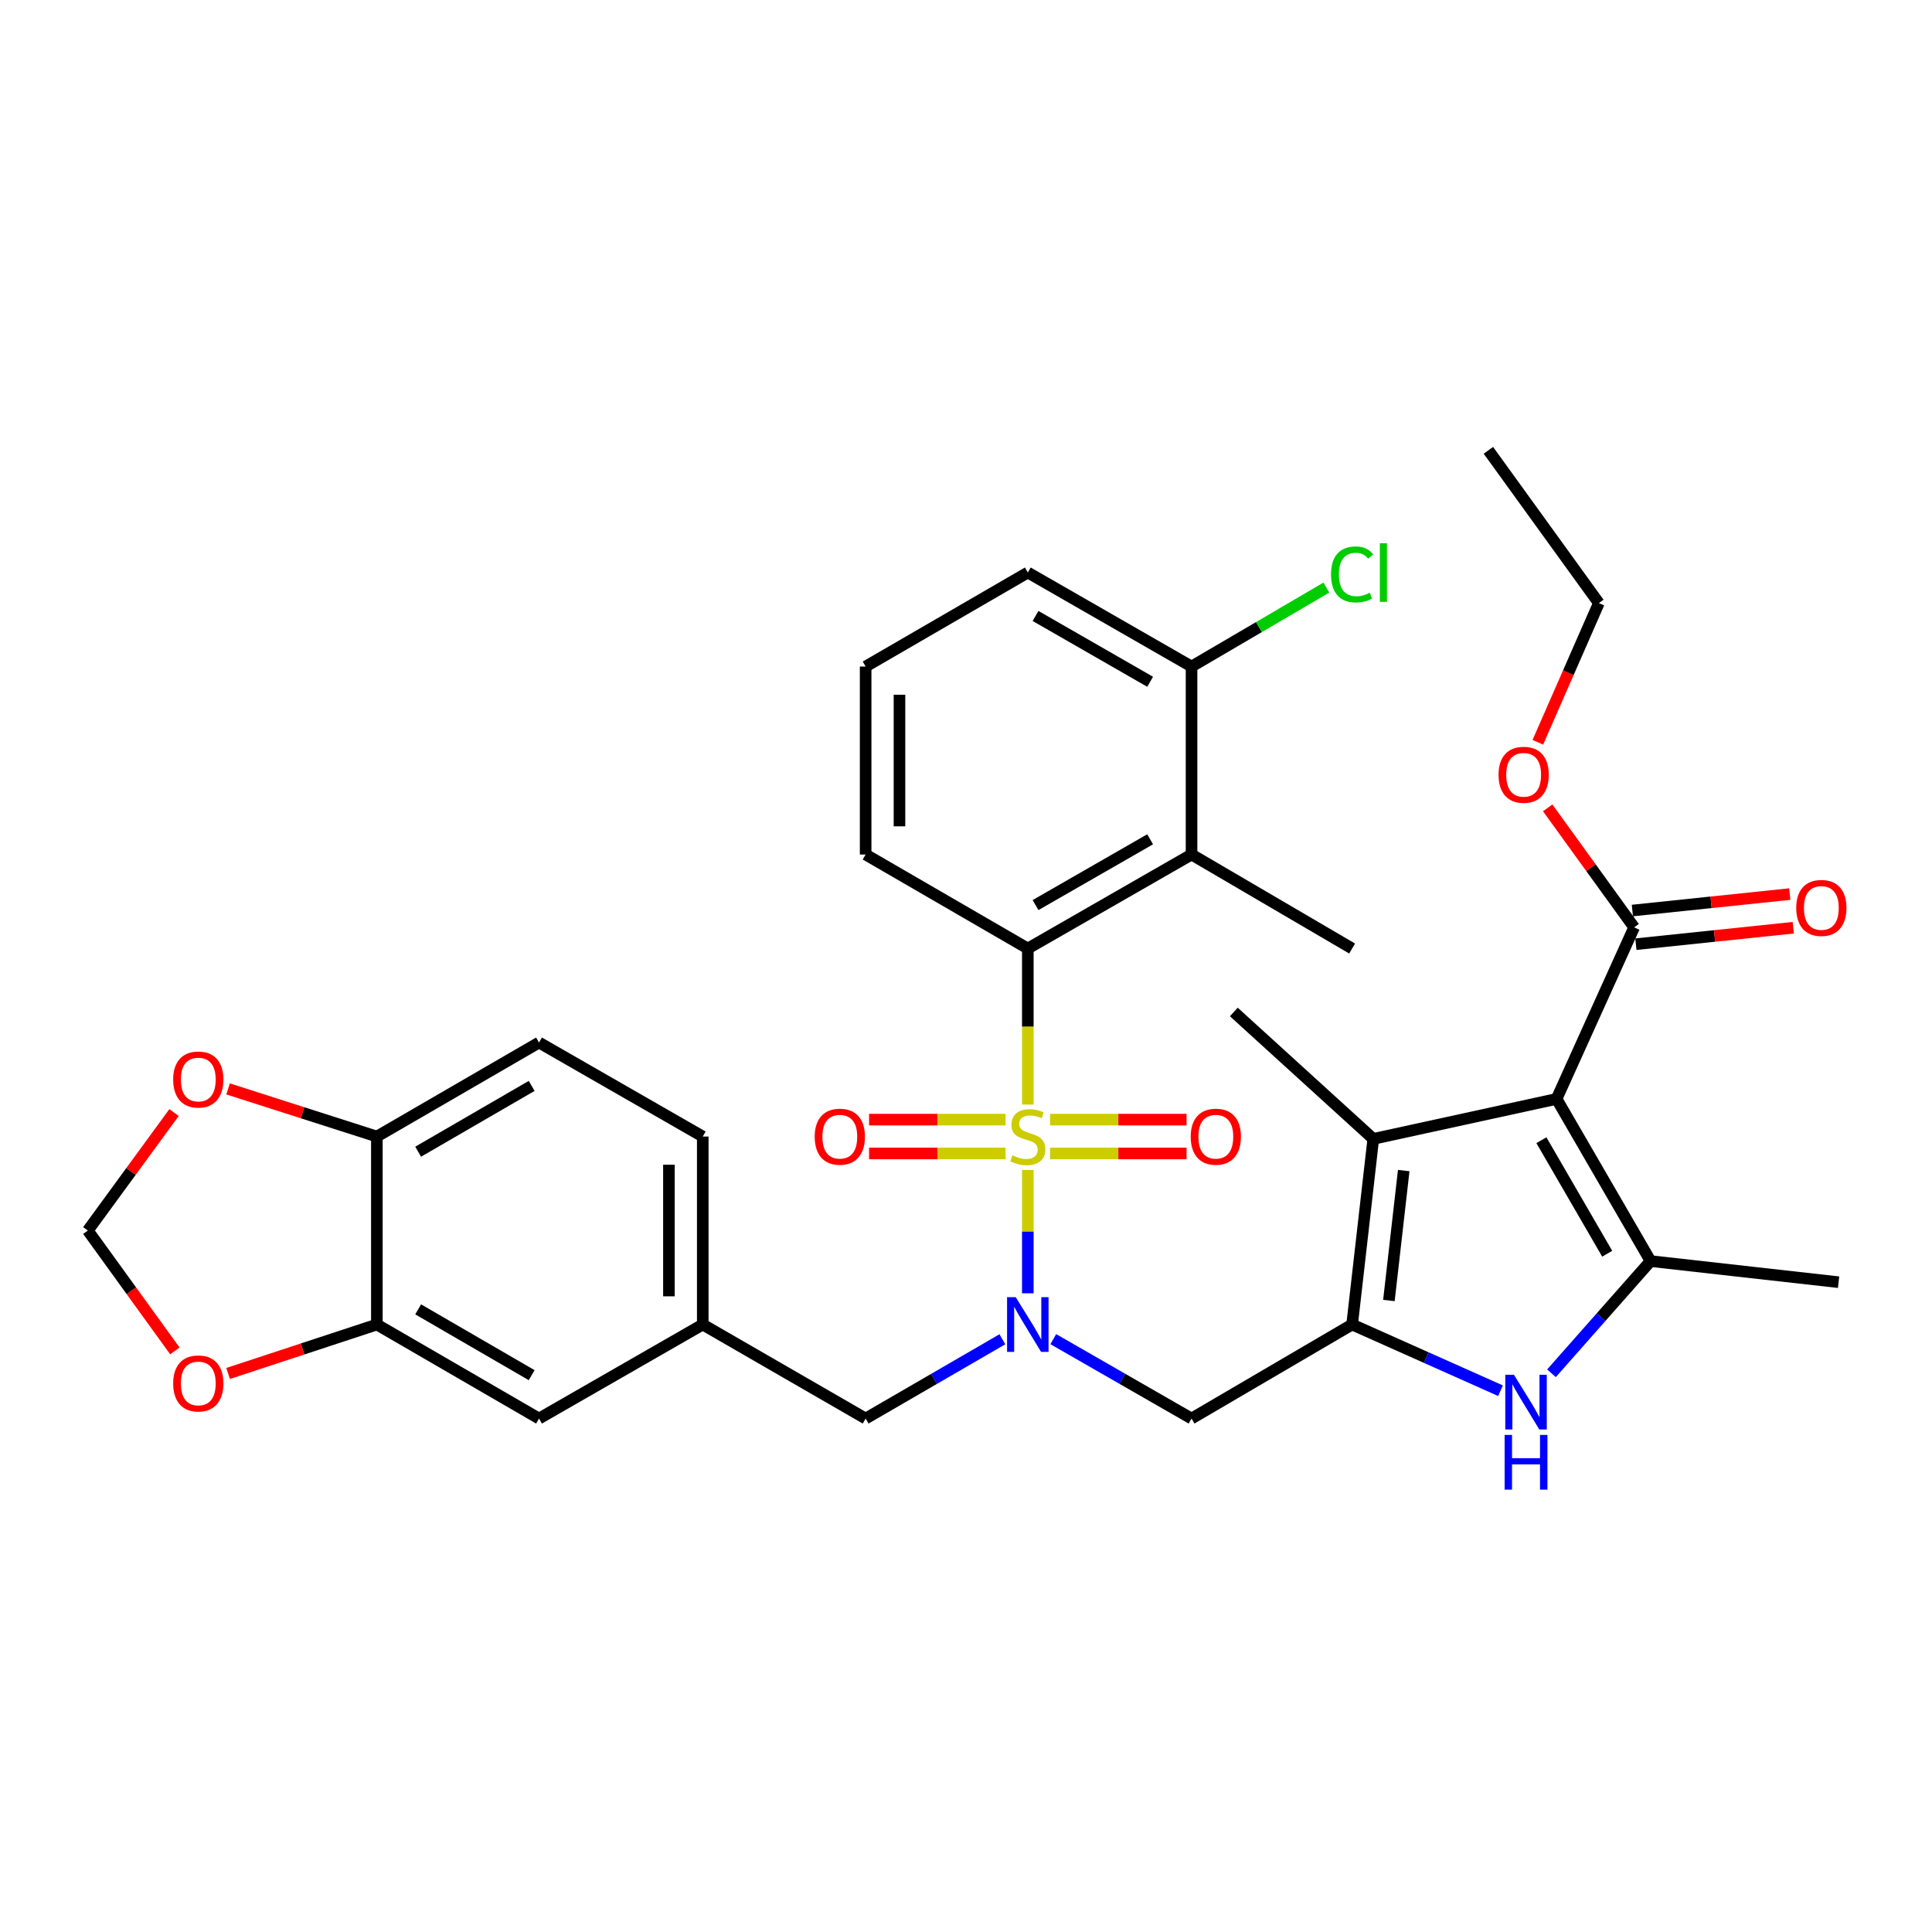 <?xml version='1.0' encoding='iso-8859-1'?>
<svg version='1.1' baseProfile='full'
              xmlns='http://www.w3.org/2000/svg'
                      xmlns:rdkit='http://www.rdkit.org/xml'
                      xmlns:xlink='http://www.w3.org/1999/xlink'
                  xml:space='preserve'
width='1000px' height='1000px' viewBox='0 0 1000 1000'>
<!-- END OF HEADER -->
<rect style='opacity:1.0;fill:#FFFFFF;stroke:none' width='1000' height='1000' x='0' y='0'> </rect>
<path class='bond-3' d='M 531.995,605.584 L 531.995,637.497' style='fill:none;fill-rule:evenodd;stroke:#CCCC00;stroke-width:6px;stroke-linecap:butt;stroke-linejoin:miter;stroke-opacity:1' />
<path class='bond-3' d='M 531.995,637.497 L 531.995,669.409' style='fill:none;fill-rule:evenodd;stroke:#0000FF;stroke-width:6px;stroke-linecap:butt;stroke-linejoin:miter;stroke-opacity:1' />
<path class='bond-6' d='M 531.995,571.719 L 531.995,531.338' style='fill:none;fill-rule:evenodd;stroke:#CCCC00;stroke-width:6px;stroke-linecap:butt;stroke-linejoin:miter;stroke-opacity:1' />
<path class='bond-6' d='M 531.995,531.338 L 531.995,490.956' style='fill:none;fill-rule:evenodd;stroke:#000000;stroke-width:6px;stroke-linecap:butt;stroke-linejoin:miter;stroke-opacity:1' />
<path class='bond-10' d='M 543.508,597.027 L 578.837,597.027' style='fill:none;fill-rule:evenodd;stroke:#CCCC00;stroke-width:6px;stroke-linecap:butt;stroke-linejoin:miter;stroke-opacity:1' />
<path class='bond-10' d='M 578.837,597.027 L 614.166,597.027' style='fill:none;fill-rule:evenodd;stroke:#FF0000;stroke-width:6px;stroke-linecap:butt;stroke-linejoin:miter;stroke-opacity:1' />
<path class='bond-10' d='M 543.508,579.517 L 578.837,579.517' style='fill:none;fill-rule:evenodd;stroke:#CCCC00;stroke-width:6px;stroke-linecap:butt;stroke-linejoin:miter;stroke-opacity:1' />
<path class='bond-10' d='M 578.837,579.517 L 614.166,579.517' style='fill:none;fill-rule:evenodd;stroke:#FF0000;stroke-width:6px;stroke-linecap:butt;stroke-linejoin:miter;stroke-opacity:1' />
<path class='bond-11' d='M 520.482,579.517 L 485.158,579.517' style='fill:none;fill-rule:evenodd;stroke:#CCCC00;stroke-width:6px;stroke-linecap:butt;stroke-linejoin:miter;stroke-opacity:1' />
<path class='bond-11' d='M 485.158,579.517 L 449.834,579.517' style='fill:none;fill-rule:evenodd;stroke:#FF0000;stroke-width:6px;stroke-linecap:butt;stroke-linejoin:miter;stroke-opacity:1' />
<path class='bond-11' d='M 520.482,597.027 L 485.158,597.027' style='fill:none;fill-rule:evenodd;stroke:#CCCC00;stroke-width:6px;stroke-linecap:butt;stroke-linejoin:miter;stroke-opacity:1' />
<path class='bond-11' d='M 485.158,597.027 L 449.834,597.027' style='fill:none;fill-rule:evenodd;stroke:#FF0000;stroke-width:6px;stroke-linecap:butt;stroke-linejoin:miter;stroke-opacity:1' />
<path class='bond-0' d='M 805.674,568.797 L 710.81,589.488' style='fill:none;fill-rule:evenodd;stroke:#000000;stroke-width:6px;stroke-linecap:butt;stroke-linejoin:miter;stroke-opacity:1' />
<path class='bond-9' d='M 805.674,568.797 L 845.82,480.003' style='fill:none;fill-rule:evenodd;stroke:#000000;stroke-width:6px;stroke-linecap:butt;stroke-linejoin:miter;stroke-opacity:1' />
<path class='bond-35' d='M 805.674,568.797 L 854.332,652.737' style='fill:none;fill-rule:evenodd;stroke:#000000;stroke-width:6px;stroke-linecap:butt;stroke-linejoin:miter;stroke-opacity:1' />
<path class='bond-35' d='M 797.824,590.17 L 831.885,648.928' style='fill:none;fill-rule:evenodd;stroke:#000000;stroke-width:6px;stroke-linecap:butt;stroke-linejoin:miter;stroke-opacity:1' />
<path class='bond-1' d='M 699.856,685.568 L 616.743,734.236' style='fill:none;fill-rule:evenodd;stroke:#000000;stroke-width:6px;stroke-linecap:butt;stroke-linejoin:miter;stroke-opacity:1' />
<path class='bond-4' d='M 699.856,685.568 L 738.259,702.701' style='fill:none;fill-rule:evenodd;stroke:#000000;stroke-width:6px;stroke-linecap:butt;stroke-linejoin:miter;stroke-opacity:1' />
<path class='bond-4' d='M 738.259,702.701 L 776.663,719.834' style='fill:none;fill-rule:evenodd;stroke:#0000FF;stroke-width:6px;stroke-linecap:butt;stroke-linejoin:miter;stroke-opacity:1' />
<path class='bond-5' d='M 699.856,685.568 L 710.81,589.488' style='fill:none;fill-rule:evenodd;stroke:#000000;stroke-width:6px;stroke-linecap:butt;stroke-linejoin:miter;stroke-opacity:1' />
<path class='bond-5' d='M 718.896,673.14 L 726.564,605.883' style='fill:none;fill-rule:evenodd;stroke:#000000;stroke-width:6px;stroke-linecap:butt;stroke-linejoin:miter;stroke-opacity:1' />
<path class='bond-2' d='M 854.332,652.737 L 828.687,681.773' style='fill:none;fill-rule:evenodd;stroke:#000000;stroke-width:6px;stroke-linecap:butt;stroke-linejoin:miter;stroke-opacity:1' />
<path class='bond-2' d='M 828.687,681.773 L 803.041,710.808' style='fill:none;fill-rule:evenodd;stroke:#0000FF;stroke-width:6px;stroke-linecap:butt;stroke-linejoin:miter;stroke-opacity:1' />
<path class='bond-25' d='M 854.332,652.737 L 951.648,663.662' style='fill:none;fill-rule:evenodd;stroke:#000000;stroke-width:6px;stroke-linecap:butt;stroke-linejoin:miter;stroke-opacity:1' />
<path class='bond-7' d='M 545.178,693.139 L 580.961,713.688' style='fill:none;fill-rule:evenodd;stroke:#0000FF;stroke-width:6px;stroke-linecap:butt;stroke-linejoin:miter;stroke-opacity:1' />
<path class='bond-7' d='M 580.961,713.688 L 616.743,734.236' style='fill:none;fill-rule:evenodd;stroke:#000000;stroke-width:6px;stroke-linecap:butt;stroke-linejoin:miter;stroke-opacity:1' />
<path class='bond-13' d='M 518.829,693.202 L 483.442,713.719' style='fill:none;fill-rule:evenodd;stroke:#0000FF;stroke-width:6px;stroke-linecap:butt;stroke-linejoin:miter;stroke-opacity:1' />
<path class='bond-13' d='M 483.442,713.719 L 448.055,734.236' style='fill:none;fill-rule:evenodd;stroke:#000000;stroke-width:6px;stroke-linecap:butt;stroke-linejoin:miter;stroke-opacity:1' />
<path class='bond-27' d='M 710.81,589.488 L 638.63,523.797' style='fill:none;fill-rule:evenodd;stroke:#000000;stroke-width:6px;stroke-linecap:butt;stroke-linejoin:miter;stroke-opacity:1' />
<path class='bond-8' d='M 531.995,490.956 L 616.743,442.298' style='fill:none;fill-rule:evenodd;stroke:#000000;stroke-width:6px;stroke-linecap:butt;stroke-linejoin:miter;stroke-opacity:1' />
<path class='bond-8' d='M 535.989,468.472 L 595.312,434.412' style='fill:none;fill-rule:evenodd;stroke:#000000;stroke-width:6px;stroke-linecap:butt;stroke-linejoin:miter;stroke-opacity:1' />
<path class='bond-28' d='M 531.995,490.956 L 448.055,442.298' style='fill:none;fill-rule:evenodd;stroke:#000000;stroke-width:6px;stroke-linecap:butt;stroke-linejoin:miter;stroke-opacity:1' />
<path class='bond-17' d='M 616.743,442.298 L 616.743,345.002' style='fill:none;fill-rule:evenodd;stroke:#000000;stroke-width:6px;stroke-linecap:butt;stroke-linejoin:miter;stroke-opacity:1' />
<path class='bond-29' d='M 616.743,442.298 L 699.856,490.956' style='fill:none;fill-rule:evenodd;stroke:#000000;stroke-width:6px;stroke-linecap:butt;stroke-linejoin:miter;stroke-opacity:1' />
<path class='bond-21' d='M 846.731,488.71 L 887.467,484.449' style='fill:none;fill-rule:evenodd;stroke:#000000;stroke-width:6px;stroke-linecap:butt;stroke-linejoin:miter;stroke-opacity:1' />
<path class='bond-21' d='M 887.467,484.449 L 928.203,480.188' style='fill:none;fill-rule:evenodd;stroke:#FF0000;stroke-width:6px;stroke-linecap:butt;stroke-linejoin:miter;stroke-opacity:1' />
<path class='bond-21' d='M 844.91,471.295 L 885.645,467.034' style='fill:none;fill-rule:evenodd;stroke:#000000;stroke-width:6px;stroke-linecap:butt;stroke-linejoin:miter;stroke-opacity:1' />
<path class='bond-21' d='M 885.645,467.034 L 926.381,462.774' style='fill:none;fill-rule:evenodd;stroke:#FF0000;stroke-width:6px;stroke-linecap:butt;stroke-linejoin:miter;stroke-opacity:1' />
<path class='bond-23' d='M 845.82,480.003 L 823.451,449.074' style='fill:none;fill-rule:evenodd;stroke:#000000;stroke-width:6px;stroke-linecap:butt;stroke-linejoin:miter;stroke-opacity:1' />
<path class='bond-23' d='M 823.451,449.074 L 801.081,418.145' style='fill:none;fill-rule:evenodd;stroke:#FF0000;stroke-width:6px;stroke-linecap:butt;stroke-linejoin:miter;stroke-opacity:1' />
<path class='bond-12' d='M 195.067,685.568 L 278.997,734.236' style='fill:none;fill-rule:evenodd;stroke:#000000;stroke-width:6px;stroke-linecap:butt;stroke-linejoin:miter;stroke-opacity:1' />
<path class='bond-12' d='M 216.44,677.721 L 275.191,711.788' style='fill:none;fill-rule:evenodd;stroke:#000000;stroke-width:6px;stroke-linecap:butt;stroke-linejoin:miter;stroke-opacity:1' />
<path class='bond-15' d='M 195.067,685.568 L 156.567,698.238' style='fill:none;fill-rule:evenodd;stroke:#000000;stroke-width:6px;stroke-linecap:butt;stroke-linejoin:miter;stroke-opacity:1' />
<path class='bond-15' d='M 156.567,698.238 L 118.067,710.908' style='fill:none;fill-rule:evenodd;stroke:#FF0000;stroke-width:6px;stroke-linecap:butt;stroke-linejoin:miter;stroke-opacity:1' />
<path class='bond-36' d='M 195.067,685.568 L 195.067,588.272' style='fill:none;fill-rule:evenodd;stroke:#000000;stroke-width:6px;stroke-linecap:butt;stroke-linejoin:miter;stroke-opacity:1' />
<path class='bond-20' d='M 448.055,734.236 L 363.745,685.568' style='fill:none;fill-rule:evenodd;stroke:#000000;stroke-width:6px;stroke-linecap:butt;stroke-linejoin:miter;stroke-opacity:1' />
<path class='bond-14' d='M 195.067,588.272 L 278.997,539.614' style='fill:none;fill-rule:evenodd;stroke:#000000;stroke-width:6px;stroke-linecap:butt;stroke-linejoin:miter;stroke-opacity:1' />
<path class='bond-14' d='M 216.438,596.122 L 275.19,562.061' style='fill:none;fill-rule:evenodd;stroke:#000000;stroke-width:6px;stroke-linecap:butt;stroke-linejoin:miter;stroke-opacity:1' />
<path class='bond-16' d='M 195.067,588.272 L 156.563,575.946' style='fill:none;fill-rule:evenodd;stroke:#000000;stroke-width:6px;stroke-linecap:butt;stroke-linejoin:miter;stroke-opacity:1' />
<path class='bond-16' d='M 156.563,575.946 L 118.06,563.619' style='fill:none;fill-rule:evenodd;stroke:#FF0000;stroke-width:6px;stroke-linecap:butt;stroke-linejoin:miter;stroke-opacity:1' />
<path class='bond-18' d='M 90.514,699.228 L 67.984,668.074' style='fill:none;fill-rule:evenodd;stroke:#FF0000;stroke-width:6px;stroke-linecap:butt;stroke-linejoin:miter;stroke-opacity:1' />
<path class='bond-18' d='M 67.984,668.074 L 45.455,636.92' style='fill:none;fill-rule:evenodd;stroke:#000000;stroke-width:6px;stroke-linecap:butt;stroke-linejoin:miter;stroke-opacity:1' />
<path class='bond-37' d='M 90.076,575.863 L 67.766,606.392' style='fill:none;fill-rule:evenodd;stroke:#FF0000;stroke-width:6px;stroke-linecap:butt;stroke-linejoin:miter;stroke-opacity:1' />
<path class='bond-37' d='M 67.766,606.392 L 45.455,636.92' style='fill:none;fill-rule:evenodd;stroke:#000000;stroke-width:6px;stroke-linecap:butt;stroke-linejoin:miter;stroke-opacity:1' />
<path class='bond-26' d='M 616.743,345.002 L 651.636,324.57' style='fill:none;fill-rule:evenodd;stroke:#000000;stroke-width:6px;stroke-linecap:butt;stroke-linejoin:miter;stroke-opacity:1' />
<path class='bond-26' d='M 651.636,324.57 L 686.528,304.138' style='fill:none;fill-rule:evenodd;stroke:#00CC00;stroke-width:6px;stroke-linecap:butt;stroke-linejoin:miter;stroke-opacity:1' />
<path class='bond-34' d='M 616.743,345.002 L 531.995,296.334' style='fill:none;fill-rule:evenodd;stroke:#000000;stroke-width:6px;stroke-linecap:butt;stroke-linejoin:miter;stroke-opacity:1' />
<path class='bond-34' d='M 595.311,352.886 L 535.988,318.818' style='fill:none;fill-rule:evenodd;stroke:#000000;stroke-width:6px;stroke-linecap:butt;stroke-linejoin:miter;stroke-opacity:1' />
<path class='bond-19' d='M 278.997,734.236 L 363.745,685.568' style='fill:none;fill-rule:evenodd;stroke:#000000;stroke-width:6px;stroke-linecap:butt;stroke-linejoin:miter;stroke-opacity:1' />
<path class='bond-24' d='M 363.745,685.568 L 363.745,588.272' style='fill:none;fill-rule:evenodd;stroke:#000000;stroke-width:6px;stroke-linecap:butt;stroke-linejoin:miter;stroke-opacity:1' />
<path class='bond-24' d='M 346.235,670.974 L 346.235,602.866' style='fill:none;fill-rule:evenodd;stroke:#000000;stroke-width:6px;stroke-linecap:butt;stroke-linejoin:miter;stroke-opacity:1' />
<path class='bond-22' d='M 278.997,539.614 L 363.745,588.272' style='fill:none;fill-rule:evenodd;stroke:#000000;stroke-width:6px;stroke-linecap:butt;stroke-linejoin:miter;stroke-opacity:1' />
<path class='bond-32' d='M 795.983,384.202 L 811.777,348.182' style='fill:none;fill-rule:evenodd;stroke:#FF0000;stroke-width:6px;stroke-linecap:butt;stroke-linejoin:miter;stroke-opacity:1' />
<path class='bond-32' d='M 811.777,348.182 L 827.571,312.161' style='fill:none;fill-rule:evenodd;stroke:#000000;stroke-width:6px;stroke-linecap:butt;stroke-linejoin:miter;stroke-opacity:1' />
<path class='bond-30' d='M 448.055,442.298 L 448.055,345.002' style='fill:none;fill-rule:evenodd;stroke:#000000;stroke-width:6px;stroke-linecap:butt;stroke-linejoin:miter;stroke-opacity:1' />
<path class='bond-30' d='M 465.565,427.704 L 465.565,359.596' style='fill:none;fill-rule:evenodd;stroke:#000000;stroke-width:6px;stroke-linecap:butt;stroke-linejoin:miter;stroke-opacity:1' />
<path class='bond-31' d='M 448.055,345.002 L 531.995,296.334' style='fill:none;fill-rule:evenodd;stroke:#000000;stroke-width:6px;stroke-linecap:butt;stroke-linejoin:miter;stroke-opacity:1' />
<path class='bond-33' d='M 827.571,312.161 L 770.392,233.085' style='fill:none;fill-rule:evenodd;stroke:#000000;stroke-width:6px;stroke-linecap:butt;stroke-linejoin:miter;stroke-opacity:1' />
<path  class='atom-0' d='M 523.995 597.992
Q 524.315 598.112, 525.635 598.672
Q 526.955 599.232, 528.395 599.592
Q 529.875 599.912, 531.315 599.912
Q 533.995 599.912, 535.555 598.632
Q 537.115 597.312, 537.115 595.032
Q 537.115 593.472, 536.315 592.512
Q 535.555 591.552, 534.355 591.032
Q 533.155 590.512, 531.155 589.912
Q 528.635 589.152, 527.115 588.432
Q 525.635 587.712, 524.555 586.192
Q 523.515 584.672, 523.515 582.112
Q 523.515 578.552, 525.915 576.352
Q 528.355 574.152, 533.155 574.152
Q 536.435 574.152, 540.155 575.712
L 539.235 578.792
Q 535.835 577.392, 533.275 577.392
Q 530.515 577.392, 528.995 578.552
Q 527.475 579.672, 527.515 581.632
Q 527.515 583.152, 528.275 584.072
Q 529.075 584.992, 530.195 585.512
Q 531.355 586.032, 533.275 586.632
Q 535.835 587.432, 537.355 588.232
Q 538.875 589.032, 539.955 590.672
Q 541.075 592.272, 541.075 595.032
Q 541.075 598.952, 538.435 601.072
Q 535.835 603.152, 531.475 603.152
Q 528.955 603.152, 527.035 602.592
Q 525.155 602.072, 522.915 601.152
L 523.995 597.992
' fill='#CCCC00'/>
<path  class='atom-4' d='M 525.735 671.408
L 535.015 686.408
Q 535.935 687.888, 537.415 690.568
Q 538.895 693.248, 538.975 693.408
L 538.975 671.408
L 542.735 671.408
L 542.735 699.728
L 538.855 699.728
L 528.895 683.328
Q 527.735 681.408, 526.495 679.208
Q 525.295 677.008, 524.935 676.328
L 524.935 699.728
L 521.255 699.728
L 521.255 671.408
L 525.735 671.408
' fill='#0000FF'/>
<path  class='atom-5' d='M 783.607 711.564
L 792.887 726.564
Q 793.807 728.044, 795.287 730.724
Q 796.767 733.404, 796.847 733.564
L 796.847 711.564
L 800.607 711.564
L 800.607 739.884
L 796.727 739.884
L 786.767 723.484
Q 785.607 721.564, 784.367 719.364
Q 783.167 717.164, 782.807 716.484
L 782.807 739.884
L 779.127 739.884
L 779.127 711.564
L 783.607 711.564
' fill='#0000FF'/>
<path  class='atom-5' d='M 778.787 742.716
L 782.627 742.716
L 782.627 754.756
L 797.107 754.756
L 797.107 742.716
L 800.947 742.716
L 800.947 771.036
L 797.107 771.036
L 797.107 757.956
L 782.627 757.956
L 782.627 771.036
L 778.787 771.036
L 778.787 742.716
' fill='#0000FF'/>
<path  class='atom-11' d='M 616.311 588.352
Q 616.311 581.552, 619.671 577.752
Q 623.031 573.952, 629.311 573.952
Q 635.591 573.952, 638.951 577.752
Q 642.311 581.552, 642.311 588.352
Q 642.311 595.232, 638.911 599.152
Q 635.511 603.032, 629.311 603.032
Q 623.071 603.032, 619.671 599.152
Q 616.311 595.272, 616.311 588.352
M 629.311 599.832
Q 633.631 599.832, 635.951 596.952
Q 638.311 594.032, 638.311 588.352
Q 638.311 582.792, 635.951 579.992
Q 633.631 577.152, 629.311 577.152
Q 624.991 577.152, 622.631 579.952
Q 620.311 582.752, 620.311 588.352
Q 620.311 594.072, 622.631 596.952
Q 624.991 599.832, 629.311 599.832
' fill='#FF0000'/>
<path  class='atom-12' d='M 421.689 588.352
Q 421.689 581.552, 425.049 577.752
Q 428.409 573.952, 434.689 573.952
Q 440.969 573.952, 444.329 577.752
Q 447.689 581.552, 447.689 588.352
Q 447.689 595.232, 444.289 599.152
Q 440.889 603.032, 434.689 603.032
Q 428.449 603.032, 425.049 599.152
Q 421.689 595.272, 421.689 588.352
M 434.689 599.832
Q 439.009 599.832, 441.329 596.952
Q 443.689 594.032, 443.689 588.352
Q 443.689 582.792, 441.329 579.992
Q 439.009 577.152, 434.689 577.152
Q 430.369 577.152, 428.009 579.952
Q 425.689 582.752, 425.689 588.352
Q 425.689 594.072, 428.009 596.952
Q 430.369 599.832, 434.689 599.832
' fill='#FF0000'/>
<path  class='atom-16' d='M 89.634 716.067
Q 89.634 709.267, 92.994 705.467
Q 96.354 701.667, 102.634 701.667
Q 108.914 701.667, 112.274 705.467
Q 115.634 709.267, 115.634 716.067
Q 115.634 722.947, 112.234 726.867
Q 108.834 730.747, 102.634 730.747
Q 96.394 730.747, 92.994 726.867
Q 89.634 722.987, 89.634 716.067
M 102.634 727.547
Q 106.954 727.547, 109.274 724.667
Q 111.634 721.747, 111.634 716.067
Q 111.634 710.507, 109.274 707.707
Q 106.954 704.867, 102.634 704.867
Q 98.314 704.867, 95.954 707.667
Q 93.634 710.467, 93.634 716.067
Q 93.634 721.787, 95.954 724.667
Q 98.314 727.547, 102.634 727.547
' fill='#FF0000'/>
<path  class='atom-17' d='M 89.634 558.76
Q 89.634 551.96, 92.994 548.16
Q 96.354 544.36, 102.634 544.36
Q 108.914 544.36, 112.274 548.16
Q 115.634 551.96, 115.634 558.76
Q 115.634 565.64, 112.234 569.56
Q 108.834 573.44, 102.634 573.44
Q 96.394 573.44, 92.994 569.56
Q 89.634 565.68, 89.634 558.76
M 102.634 570.24
Q 106.954 570.24, 109.274 567.36
Q 111.634 564.44, 111.634 558.76
Q 111.634 553.2, 109.274 550.4
Q 106.954 547.56, 102.634 547.56
Q 98.314 547.56, 95.954 550.36
Q 93.634 553.16, 93.634 558.76
Q 93.634 564.48, 95.954 567.36
Q 98.314 570.24, 102.634 570.24
' fill='#FF0000'/>
<path  class='atom-22' d='M 929.728 469.946
Q 929.728 463.146, 933.088 459.346
Q 936.448 455.546, 942.728 455.546
Q 949.008 455.546, 952.368 459.346
Q 955.728 463.146, 955.728 469.946
Q 955.728 476.826, 952.328 480.746
Q 948.928 484.626, 942.728 484.626
Q 936.488 484.626, 933.088 480.746
Q 929.728 476.866, 929.728 469.946
M 942.728 481.426
Q 947.048 481.426, 949.368 478.546
Q 951.728 475.626, 951.728 469.946
Q 951.728 464.386, 949.368 461.586
Q 947.048 458.746, 942.728 458.746
Q 938.408 458.746, 936.048 461.546
Q 933.728 464.346, 933.728 469.946
Q 933.728 475.666, 936.048 478.546
Q 938.408 481.426, 942.728 481.426
' fill='#FF0000'/>
<path  class='atom-24' d='M 775.641 401.026
Q 775.641 394.226, 779.001 390.426
Q 782.361 386.626, 788.641 386.626
Q 794.921 386.626, 798.281 390.426
Q 801.641 394.226, 801.641 401.026
Q 801.641 407.906, 798.241 411.826
Q 794.841 415.706, 788.641 415.706
Q 782.401 415.706, 779.001 411.826
Q 775.641 407.946, 775.641 401.026
M 788.641 412.506
Q 792.961 412.506, 795.281 409.626
Q 797.641 406.706, 797.641 401.026
Q 797.641 395.466, 795.281 392.666
Q 792.961 389.826, 788.641 389.826
Q 784.321 389.826, 781.961 392.626
Q 779.641 395.426, 779.641 401.026
Q 779.641 406.746, 781.961 409.626
Q 784.321 412.506, 788.641 412.506
' fill='#FF0000'/>
<path  class='atom-27' d='M 688.936 297.314
Q 688.936 290.274, 692.216 286.594
Q 695.536 282.874, 701.816 282.874
Q 707.656 282.874, 710.776 286.994
L 708.136 289.154
Q 705.856 286.154, 701.816 286.154
Q 697.536 286.154, 695.256 289.034
Q 693.016 291.874, 693.016 297.314
Q 693.016 302.914, 695.336 305.794
Q 697.696 308.674, 702.256 308.674
Q 705.376 308.674, 709.016 306.794
L 710.136 309.794
Q 708.656 310.754, 706.416 311.314
Q 704.176 311.874, 701.696 311.874
Q 695.536 311.874, 692.216 308.114
Q 688.936 304.354, 688.936 297.314
' fill='#00CC00'/>
<path  class='atom-27' d='M 714.216 281.154
L 717.896 281.154
L 717.896 311.514
L 714.216 311.514
L 714.216 281.154
' fill='#00CC00'/>
</svg>
